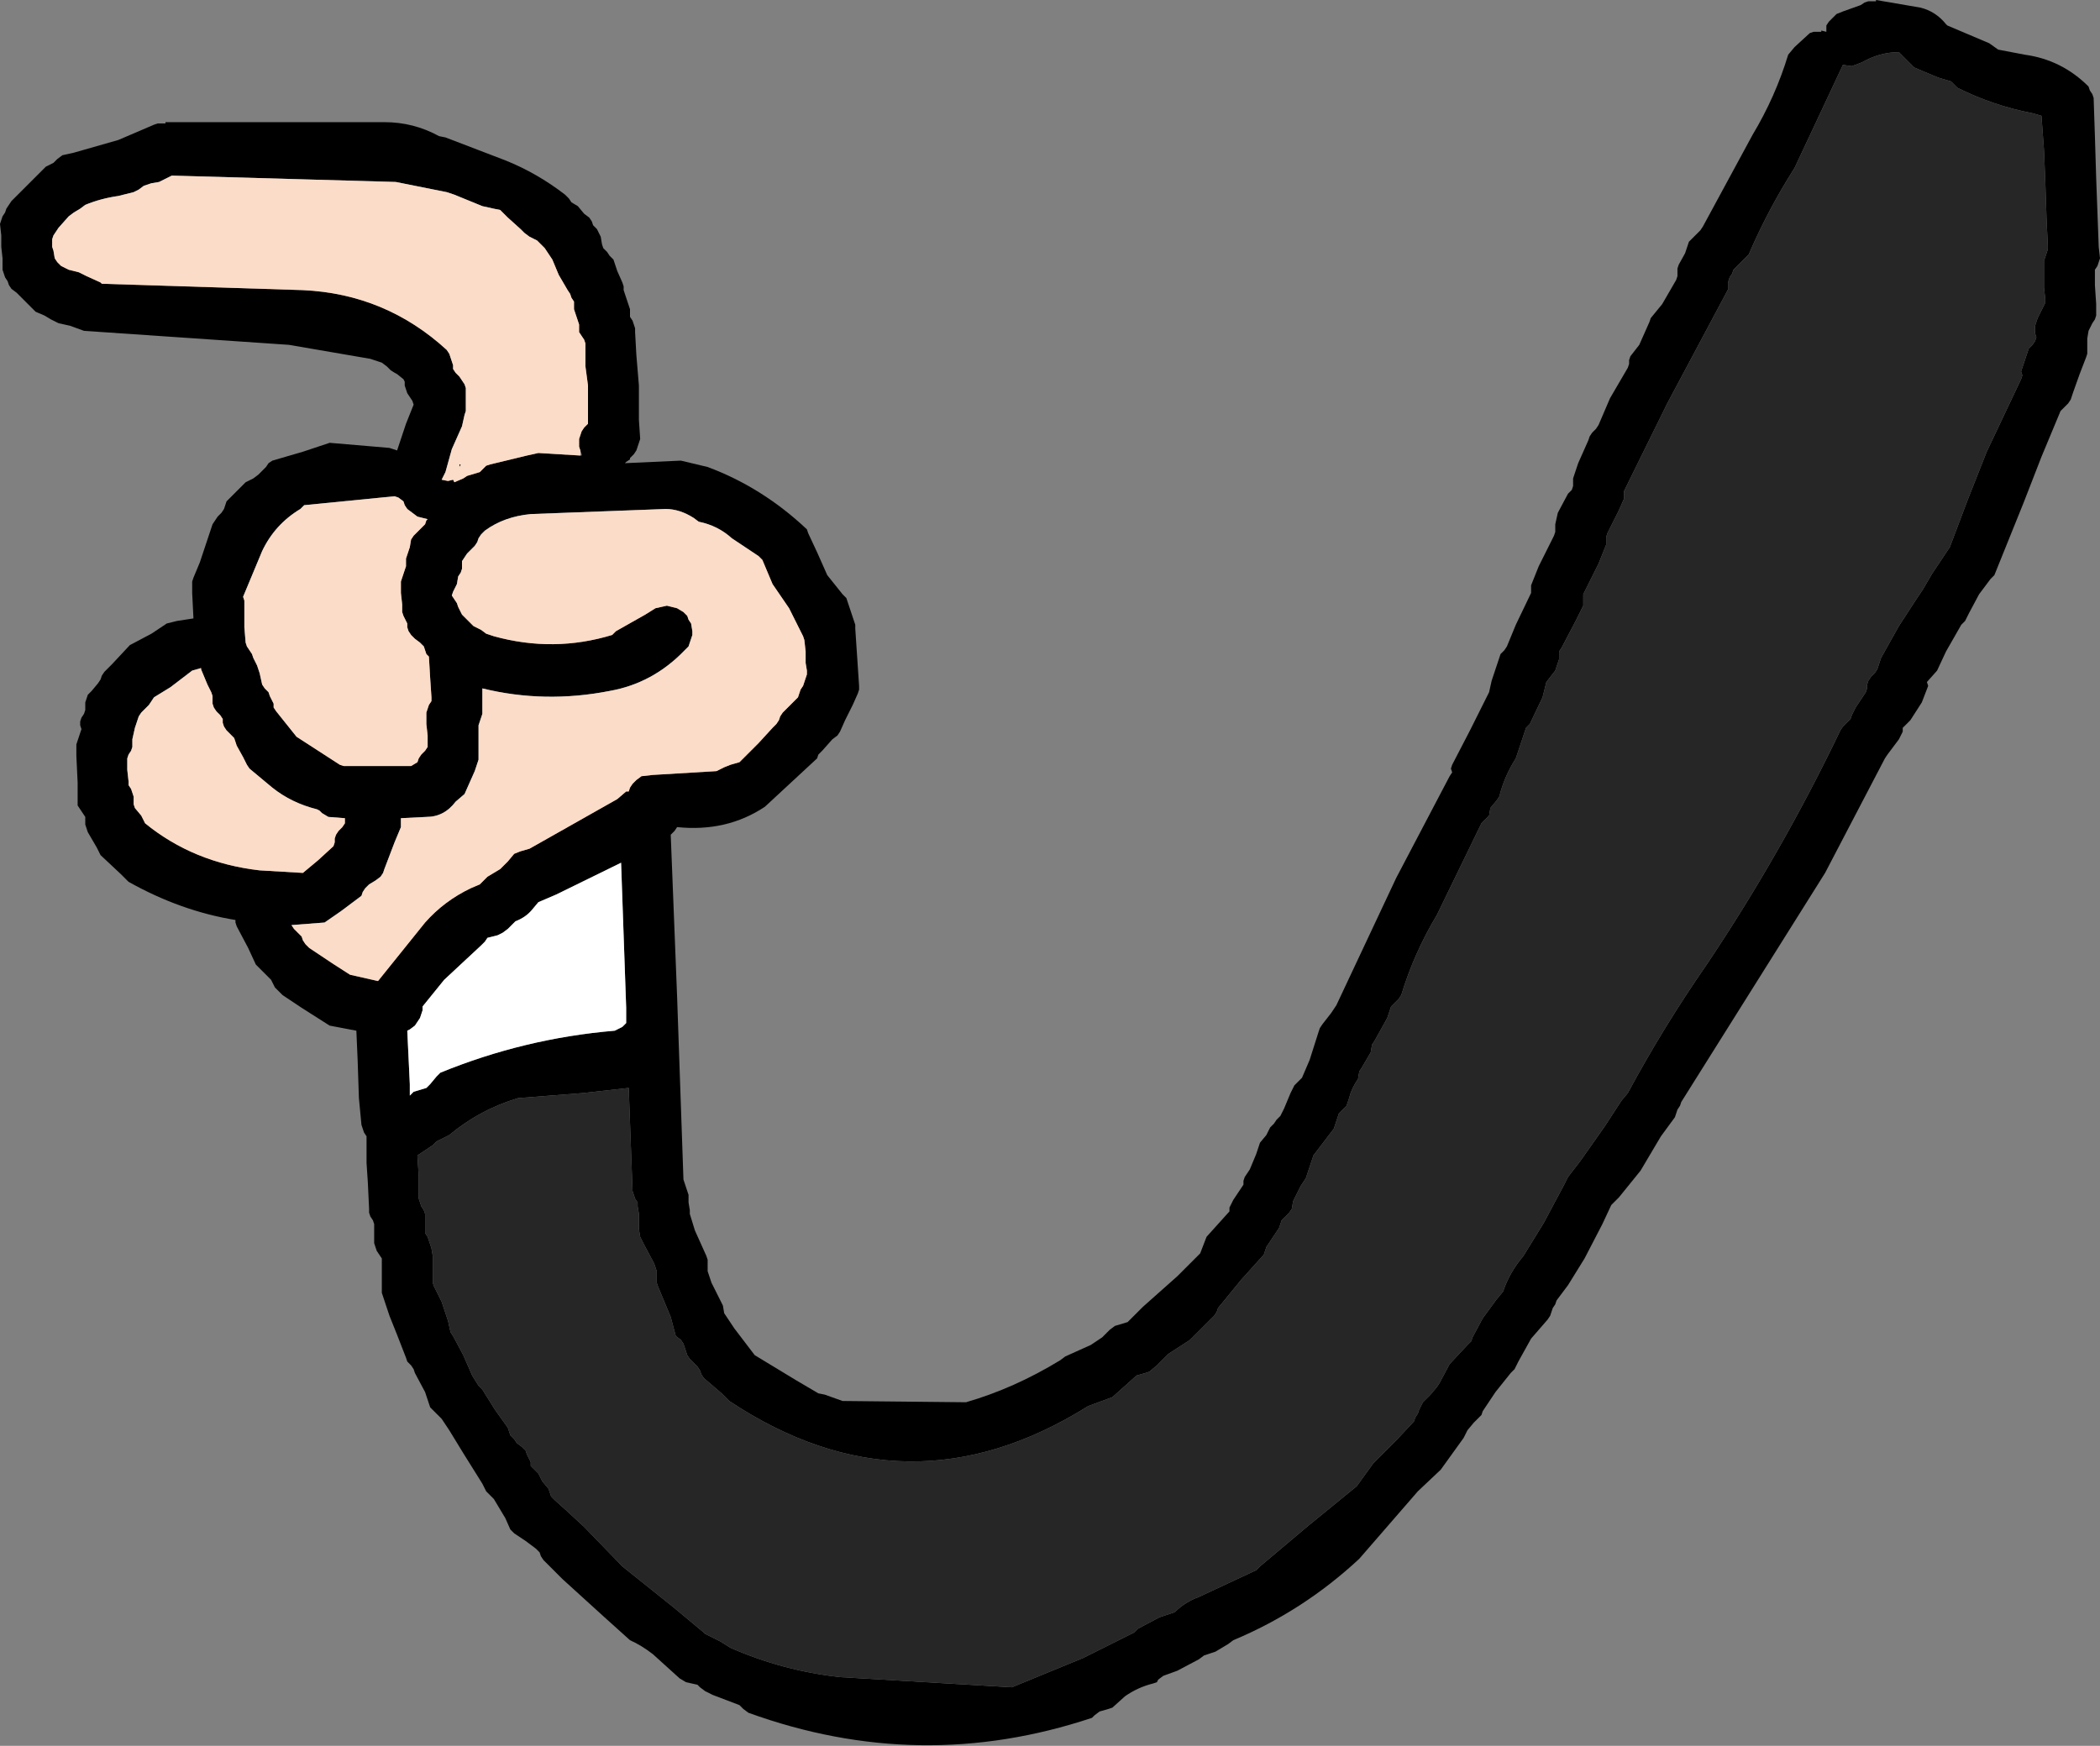 <?xml version="1.0" encoding="UTF-8" standalone="no"?>
<svg xmlns:xlink="http://www.w3.org/1999/xlink" height="68.6px" width="82.5px" xmlns="http://www.w3.org/2000/svg">
  <rect width="100%" height="100%" fill="#808080" stroke="none"/>
  <g transform="matrix(1.0, 0.0, 0.0, 1.0, 20.9, -85.6)">
    <path d="M57.6 87.55 L58.65 87.75 Q60.1 87.95 61.15 89.0 L61.2 89.15 61.3 89.3 61.35 89.45 61.4 90.95 61.45 92.6 61.55 95.3 61.6 95.75 61.55 95.9 61.5 96.05 61.4 96.2 61.4 96.35 61.4 96.8 61.45 97.55 61.45 97.85 61.45 98.0 61.4 98.15 61.3 98.3 61.15 98.6 61.1 98.9 61.1 99.05 61.1 99.2 61.1 99.35 61.1 99.5 61.05 99.65 60.8 100.3 60.55 101.0 60.45 101.3 60.35 101.45 60.2 101.6 60.05 101.75 59.3 103.55 58.6 105.35 57.45 108.2 57.3 108.35 56.85 108.95 56.45 109.7 56.3 110.0 56.15 110.15 55.55 111.2 55.2 111.95 54.8 112.4 54.85 112.55 54.6 113.2 54.15 113.9 53.85 114.2 53.85 114.35 53.7 114.65 53.25 115.25 53.15 115.4 50.8 119.9 45.15 128.9 45.1 129.05 45.0 129.2 44.95 129.35 44.9 129.5 44.35 130.25 43.55 131.6 42.7 132.65 42.4 132.95 42.05 133.7 41.35 135.05 40.7 136.1 40.25 136.7 40.2 136.85 40.1 137.0 40.05 137.15 40.0 137.3 39.9 137.45 39.25 138.2 38.75 139.1 38.6 139.4 38.45 139.55 37.85 140.3 37.35 141.05 37.3 141.2 37.15 141.35 37.0 141.5 36.75 141.8 36.6 142.1 35.7 143.35 34.8 144.2 32.5 146.85 Q30.3 148.9 27.55 150.05 L27.35 150.2 26.85 150.5 26.4 150.65 26.2 150.8 25.35 151.25 24.8 151.45 24.6 151.6 24.55 151.7 24.4 151.75 Q23.8 151.9 23.3 152.25 L22.8 152.7 22.65 152.75 22.3 152.85 22.1 153.0 22.0 153.1 Q15.25 155.35 8.5 152.9 L8.3 152.75 8.2 152.65 8.15 152.6 7.1 152.2 6.8 152.05 6.6 151.9 6.5 151.8 6.05 151.7 5.8 151.55 4.75 150.6 Q4.3 150.25 3.85 150.05 L2.85 149.15 1.2 147.65 0.45 146.9 0.35 146.75 0.3 146.6 0.15 146.45 -0.25 146.15 -0.7 145.85 -0.85 145.7 -1.05 145.25 -1.5 144.5 -1.65 144.35 -1.8 144.2 -1.95 143.9 -2.7 142.7 -3.25 141.8 -3.55 141.35 -3.7 141.2 -3.85 141.05 -4.0 140.9 -4.05 140.75 -4.2 140.3 -4.6 139.55 -4.65 139.4 -4.75 139.25 -4.9 139.1 -4.95 138.95 -5.3 138.05 -5.6 137.3 -5.85 136.55 -5.9 136.4 -5.9 136.1 -5.9 135.65 -5.9 135.2 -5.9 135.05 -6.0 134.9 -6.1 134.75 -6.15 134.6 -6.2 134.45 -6.2 134.3 -6.2 134.0 -6.2 133.7 -6.25 133.55 -6.35 133.4 -6.4 133.25 -6.4 133.1 -6.45 132.05 -6.5 131.3 -6.5 130.55 -6.5 130.4 -6.5 130.25 -6.6 130.1 -6.65 129.95 -6.7 129.8 -6.8 128.75 -6.85 127.25 -6.9 126.1 -7.95 125.9 -9.05 125.2 -9.8 124.7 -9.95 124.55 -10.1 124.4 -10.25 124.1 -10.4 123.95 -10.7 123.65 -10.85 123.5 -11.15 122.85 -11.6 122.0 -11.65 121.85 -11.65 121.75 Q-13.8 121.4 -15.85 120.25 L-16.15 119.95 -16.95 119.2 -17.1 118.9 -17.45 118.3 -17.55 118.0 -17.55 117.85 -17.55 117.7 -17.65 117.55 -17.75 117.4 -17.85 117.25 -17.85 116.35 -17.9 115.3 -17.9 114.85 -17.85 114.7 -17.8 114.55 -17.7 114.25 -17.75 114.1 -17.75 113.95 -17.7 113.8 -17.6 113.65 -17.55 113.5 -17.55 113.35 -17.55 113.2 -17.5 113.05 -17.45 112.9 -17.3 112.75 -17.05 112.45 -16.95 112.3 -16.9 112.15 -16.8 112.0 -16.5 111.7 -15.8 110.95 -14.95 110.5 -14.35 110.1 -13.95 110.0 -13.3 109.9 -13.35 108.9 -13.35 108.45 -13.3 108.3 -13.05 107.7 -12.7 106.65 -12.55 106.2 -12.45 106.05 -12.35 105.9 -12.2 105.75 -12.1 105.6 -12.05 105.45 -12.0 105.3 -11.85 105.15 -11.7 105.0 -11.4 104.7 -11.25 104.55 -10.95 104.4 -10.75 104.25 -10.45 103.95 -10.35 103.8 -10.2 103.7 -9.0 103.35 -7.95 103.0 -5.6 103.2 -5.3 103.3 -5.2 103.0 -4.95 102.25 -4.65 101.5 -4.7 101.35 -4.8 101.2 -4.9 101.05 -4.95 100.9 -5.0 100.75 -5.0 100.6 -5.05 100.5 -5.3 100.3 Q-5.4 100.25 -5.55 100.15 L-5.7 100.0 -5.9 99.85 -6.35 99.7 -9.55 99.15 -17.6 98.6 -18.15 98.4 -18.6 98.3 -18.9 98.15 -19.15 98.0 -19.5 97.85 -19.65 97.7 -19.8 97.55 -19.95 97.4 -20.25 97.1 -20.45 96.95 -20.55 96.8 -20.6 96.65 -20.7 96.5 -20.75 96.35 -20.8 96.2 -20.8 96.05 -20.8 95.9 -20.8 95.75 -20.85 95.3 -20.85 94.85 -20.9 94.4 -20.85 94.25 -20.8 94.1 -20.7 93.95 -20.65 93.8 -20.55 93.65 -20.45 93.5 -20.3 93.35 -20.15 93.2 -19.55 92.6 -19.1 92.15 -18.8 92.0 -18.65 91.85 -18.45 91.7 -18.0 91.6 -16.25 91.1 -14.85 90.5 -14.7 90.45 -14.4 90.45 -14.4 90.4 -5.8 90.4 Q-4.65 90.4 -3.65 90.95 L-3.4 91.0 -1.05 91.9 Q0.2 92.4 1.3 93.25 L1.45 93.4 1.55 93.55 1.8 93.7 2.05 94.0 2.25 94.15 2.35 94.3 2.4 94.45 2.55 94.6 2.7 94.9 2.75 95.2 2.8 95.35 2.95 95.5 3.05 95.65 3.2 95.8 3.35 96.25 3.55 96.7 3.6 96.85 3.6 97.0 3.65 97.15 3.7 97.3 3.75 97.45 3.8 97.6 3.85 97.75 3.85 97.9 3.85 98.05 3.95 98.2 4.0 98.35 4.05 98.5 4.05 98.65 4.1 99.55 4.2 100.75 4.2 102.1 4.25 102.85 4.2 103.0 4.15 103.15 4.1 103.3 4.0 103.45 3.85 103.6 3.85 103.65 3.7 103.75 3.65 103.8 5.85 103.7 6.9 103.95 Q9.05 104.75 10.8 106.4 L10.85 106.55 11.2 107.3 11.6 108.2 12.2 108.95 12.35 109.1 12.45 109.4 12.6 109.85 12.7 110.15 12.7 110.3 12.75 111.05 12.8 111.8 12.85 112.55 12.85 112.7 12.8 112.85 12.6 113.3 12.3 113.9 12.1 114.35 12.0 114.5 11.8 114.65 11.4 115.1 11.25 115.25 11.2 115.4 9.15 117.3 Q7.65 118.3 5.7 118.1 L5.6 118.25 5.45 118.4 5.7 124.75 5.95 131.95 6.0 132.1 6.05 132.25 6.15 132.55 6.15 132.7 6.15 132.85 6.2 133.15 6.2 133.3 6.4 133.95 6.85 134.95 6.9 135.1 6.9 135.25 6.9 135.4 6.9 135.55 7.05 136.0 7.5 136.9 7.55 137.2 7.95 137.8 8.75 138.85 10.4 139.85 11.25 140.35 11.5 140.4 12.2 140.65 17.05 140.7 Q18.95 140.15 20.75 139.05 L20.95 138.9 21.95 138.45 22.4 138.15 22.55 138.0 22.7 137.85 22.9 137.7 23.4 137.55 23.55 137.4 23.85 137.1 24.0 136.95 25.35 135.75 26.25 134.85 26.5 134.2 27.4 133.2 27.4 133.05 27.55 132.75 27.85 132.3 27.95 132.15 27.95 132.0 28.0 131.85 28.2 131.55 28.45 130.95 28.55 130.65 28.6 130.5 28.85 130.2 29.0 129.9 29.15 129.75 29.25 129.6 29.4 129.45 29.55 129.15 29.8 128.55 29.95 128.25 30.1 128.1 30.25 127.95 30.55 127.25 30.9 126.15 30.95 126.0 31.05 125.85 31.4 125.4 31.6 125.1 33.95 120.1 36.05 116.1 36.15 115.95 36.1 115.8 36.15 115.65 36.85 114.3 37.6 112.8 37.7 112.35 38.0 111.45 38.05 111.3 38.2 111.15 38.3 111.0 38.65 110.15 39.25 108.9 39.25 108.75 39.25 108.6 39.55 107.85 40.15 106.65 40.2 106.5 40.2 106.35 40.2 106.2 40.3 105.75 40.7 105.0 40.85 104.85 40.9 104.7 40.9 104.55 40.9 104.4 41.1 103.8 41.5 102.9 41.55 102.75 41.65 102.6 41.8 102.45 41.9 102.3 42.35 101.25 43.05 100.05 43.1 99.9 43.1 99.75 43.15 99.6 43.5 99.15 43.9 98.25 43.95 98.1 44.4 97.55 44.95 96.6 45.0 96.45 45.0 96.3 45.0 96.15 45.05 96.0 45.3 95.55 45.45 95.1 45.6 94.95 45.9 94.65 46.0 94.5 47.95 90.9 Q48.85 89.4 49.35 87.75 L49.6 87.45 50.2 86.9 50.35 86.85 50.65 86.85 50.65 86.8 50.85 86.85 50.85 86.6 50.95 86.45 51.1 86.3 51.25 86.15 51.5 86.05 52.2 85.8 52.35 85.7 52.5 85.65 52.8 85.65 52.8 85.6 54.55 85.9 Q55.15 86.05 55.55 86.55 L55.6 86.6 57.25 87.3 57.6 87.55 M53.7 87.65 Q52.95 87.65 52.25 88.05 L51.85 88.2 51.5 88.15 49.6 92.2 Q48.55 93.85 47.8 95.6 L47.65 95.75 47.35 96.05 47.2 96.2 47.15 96.35 47.05 96.5 47.0 96.65 47.0 96.8 47.0 96.95 44.6 101.45 42.9 104.9 42.9 105.05 42.9 105.2 42.7 105.65 42.25 106.55 42.2 106.7 42.2 106.85 42.2 107.0 41.9 107.75 41.3 108.95 41.3 109.1 41.3 109.25 41.3 109.4 41.0 110.0 40.45 111.05 40.35 111.2 40.35 111.35 40.35 111.5 40.3 111.65 40.2 111.95 39.85 112.4 39.7 113.0 39.2 114.05 39.05 114.2 38.65 115.4 Q38.2 116.1 38.0 116.9 L37.9 117.05 37.65 117.35 37.6 117.65 37.45 117.8 37.3 117.95 35.55 121.55 Q34.65 123.05 34.15 124.7 L34.05 124.85 33.9 125.0 33.75 125.15 33.6 125.6 33.1 126.5 33.0 126.65 32.95 126.95 32.6 127.55 32.5 127.7 32.45 128.0 Q32.2 128.35 32.1 128.75 L32.0 129.05 31.85 129.2 31.7 129.35 31.5 129.95 30.7 131.0 30.65 131.15 30.55 131.45 30.4 131.9 30.2 132.2 29.9 132.8 29.85 133.1 29.75 133.25 29.6 133.4 29.45 133.55 29.35 133.85 28.95 134.45 28.85 134.6 28.8 134.75 28.75 134.9 27.85 135.9 26.95 137.0 26.9 137.15 26.8 137.3 25.85 138.25 25.0 138.8 24.85 138.95 24.55 139.25 24.25 139.5 24.1 139.55 23.75 139.65 22.8 140.5 21.85 140.85 Q14.75 145.3 7.75 140.65 L7.45 140.35 6.75 139.75 6.65 139.6 6.6 139.45 6.5 139.3 6.35 139.15 6.2 139.0 6.1 138.85 6.05 138.7 5.95 138.4 5.85 138.25 5.65 138.1 5.45 137.35 4.95 136.15 4.9 136.0 4.9 135.85 4.9 135.7 4.9 135.55 4.8 135.25 4.4 134.5 4.25 134.2 4.2 133.9 4.2 133.3 4.15 133.0 4.15 132.85 4.05 132.7 3.95 132.4 3.8 128.35 2.0 128.55 -0.55 128.75 Q-2.05 129.2 -3.25 130.2 L-3.75 130.45 -3.9 130.6 -4.5 131.0 -4.5 131.05 -4.45 131.8 -4.45 132.55 -4.45 132.7 -4.4 132.85 -4.35 133.0 -4.25 133.15 -4.2 133.3 -4.2 133.45 -4.2 133.6 -4.2 133.75 -4.2 133.9 -4.2 134.05 -4.1 134.2 -4.05 134.35 -4.0 134.5 -3.95 134.65 -3.9 134.95 -3.9 135.55 -3.9 136.0 -3.85 136.15 -3.55 136.75 -3.3 137.5 -3.2 137.95 -3.1 138.1 -2.7 138.85 -2.35 139.65 -2.1 140.05 -1.95 140.2 -1.45 141.0 -0.95 141.7 -0.85 142.0 -0.7 142.15 -0.6 142.3 -0.4 142.45 -0.25 142.6 -0.2 142.75 -0.05 143.05 -0.05 143.2 0.1 143.35 0.25 143.5 0.4 143.8 0.65 144.1 0.7 144.25 0.75 144.4 0.9 144.55 1.4 145.0 2.05 145.6 3.55 147.15 5.55 148.75 6.75 149.75 6.8 149.8 7.4 150.1 7.8 150.35 Q9.85 151.25 12.1 151.5 L18.85 151.9 21.65 150.75 23.65 149.75 23.8 149.6 24.65 149.15 25.25 148.95 Q25.65 148.55 26.2 148.35 L28.45 147.3 28.6 147.15 30.5 145.55 32.4 144.0 33.05 143.1 33.2 142.95 33.95 142.2 34.65 141.45 34.7 141.3 34.8 141.15 34.85 141.0 35.0 140.7 35.15 140.55 35.3 140.4 35.55 140.1 35.65 139.95 36.05 139.2 36.75 138.45 36.9 138.3 36.95 138.15 37.35 137.4 37.9 136.65 38.15 136.35 Q38.4 135.6 38.95 134.95 L39.75 133.65 40.55 132.15 40.7 131.85 41.2 131.2 42.15 129.85 42.8 128.85 43.05 128.55 Q44.45 125.95 46.15 123.5 49.1 119.1 51.4 114.3 L51.5 114.15 51.65 114.0 51.8 113.85 51.85 113.7 52.0 113.4 52.3 112.95 52.4 112.8 52.45 112.65 52.45 112.5 52.5 112.35 52.6 112.2 52.75 112.05 52.85 111.9 53.0 111.45 53.7 110.2 54.35 109.2 54.55 108.9 54.65 108.75 55.0 108.15 55.5 107.4 55.7 107.1 56.4 105.25 57.15 103.35 58.5 100.5 58.55 100.35 58.5 100.2 58.6 99.9 58.75 99.45 58.8 99.3 58.95 99.15 59.05 99.0 59.1 98.85 59.05 98.7 59.05 98.55 59.05 98.4 59.1 98.25 59.15 98.1 59.3 97.8 59.45 97.5 59.45 97.35 59.4 96.9 59.4 96.15 59.4 95.85 59.45 95.7 59.5 95.55 59.55 95.4 59.55 95.25 59.5 94.2 59.45 92.7 59.4 91.5 59.3 90.15 58.95 90.05 Q57.4 89.75 56.0 89.05 L55.85 88.9 55.75 88.8 55.25 88.65 54.65 88.4 54.3 88.25 54.15 88.1 54.0 87.95 53.85 87.8 53.75 87.7 53.7 87.65 M1.9 103.3 L1.85 103.15 1.85 103.0 1.85 102.85 1.9 102.7 1.95 102.55 2.05 102.4 2.2 102.25 2.2 102.1 2.2 101.95 2.2 101.65 2.2 100.75 2.1 100.0 2.1 99.25 2.1 99.1 2.05 98.95 1.95 98.8 1.85 98.65 1.85 98.5 1.85 98.35 1.8 98.2 1.75 98.05 1.7 97.9 1.65 97.75 1.65 97.6 1.65 97.45 1.55 97.3 1.5 97.15 1.4 97.0 1.05 96.4 0.8 95.8 0.5 95.35 0.35 95.2 0.2 95.05 -0.1 94.9 -0.3 94.75 -0.45 94.6 -0.95 94.15 -1.2 93.9 -1.25 93.85 -1.5 93.8 -1.95 93.7 -3.05 93.25 -3.35 93.15 -5.35 92.75 -14.15 92.5 -14.45 92.65 -14.65 92.75 -14.95 92.8 -15.25 92.9 -15.45 93.05 -15.65 93.15 -16.05 93.25 -16.25 93.3 Q-16.95 93.4 -17.55 93.65 L-17.75 93.8 -18.0 93.95 -18.2 94.1 -18.6 94.55 -18.8 94.85 -18.85 95.0 -18.85 95.15 -18.85 95.3 -18.8 95.45 -18.75 95.75 -18.65 95.9 -18.5 96.05 -18.3 96.15 -18.2 96.2 -17.8 96.3 -17.5 96.45 -16.95 96.7 -16.9 96.75 -9.0 97.0 Q-5.75 97.15 -3.35 99.35 L-3.25 99.5 -3.2 99.65 -3.15 99.8 -3.1 99.95 -3.1 100.1 -3.0 100.25 -2.85 100.4 -2.75 100.55 -2.65 100.7 -2.6 100.85 -2.6 101.0 -2.6 101.15 -2.6 101.3 -2.6 101.45 -2.6 101.75 -2.65 101.9 -2.75 102.35 -3.15 103.25 -3.4 104.15 -3.55 104.45 -3.3 104.5 -3.1 104.45 -3.05 104.55 -2.7 104.4 -2.55 104.3 -2.05 104.15 -1.9 104.0 -1.8 103.9 -1.65 103.85 -0.2 103.5 0.25 103.4 1.9 103.5 1.95 103.5 1.95 103.45 1.9 103.3 M9.05 107.6 L8.9 107.45 7.85 106.75 Q7.3 106.25 6.55 106.1 L6.35 105.95 Q5.8 105.6 5.25 105.6 L-0.05 105.8 Q-1.1 105.9 -1.85 106.45 L-2.0 106.6 -2.1 106.75 -2.15 106.9 -2.25 107.05 -2.4 107.2 -2.55 107.35 -2.65 107.5 -2.75 107.65 -2.75 107.8 -2.75 107.95 -2.8 108.1 -2.9 108.25 -2.95 108.55 -3.1 108.85 -3.15 109.0 -3.05 109.15 -2.95 109.3 -2.9 109.45 -2.75 109.75 -2.6 109.9 -2.45 110.05 -2.3 110.2 -2.0 110.35 -1.8 110.5 -1.5 110.6 Q0.85 111.25 3.15 110.55 L3.3 110.4 4.45 109.75 4.85 109.5 5.3 109.4 5.7 109.5 5.95 109.65 6.1 109.8 6.15 109.95 6.25 110.1 6.3 110.4 6.3 110.55 6.25 110.7 6.2 110.85 6.15 111.0 6.0 111.15 Q4.75 112.45 3.05 112.75 0.5 113.25 -1.95 112.65 L-1.95 113.2 -1.95 113.65 -2.0 113.8 -2.05 113.95 -2.1 114.1 -2.1 114.25 -2.1 114.4 -2.1 114.55 -2.1 114.85 -2.1 115.3 -2.1 115.45 -2.15 115.6 -2.25 115.9 -2.45 116.35 -2.65 116.8 -3.0 117.1 Q-3.45 117.7 -4.15 117.7 L-5.15 117.75 -5.15 117.95 -5.15 118.1 -5.4 118.7 -5.8 119.75 -5.85 119.9 -5.95 120.05 -6.15 120.2 -6.4 120.35 -6.55 120.5 -6.65 120.65 -6.7 120.8 -7.5 121.4 -8.15 121.85 -9.45 121.95 -9.35 122.1 -9.2 122.25 -9.05 122.4 -9.0 122.55 -8.9 122.7 -8.75 122.85 -7.85 123.45 -7.15 123.9 -6.05 124.15 -4.2 121.85 Q-3.45 121.0 -2.4 120.5 L-2.05 120.35 -1.9 120.2 -1.75 120.05 -1.25 119.75 -1.1 119.6 -0.95 119.45 -0.7 119.15 -0.45 119.05 -0.1 118.95 3.35 117.0 3.7 116.7 3.8 116.7 3.85 116.55 3.95 116.4 4.1 116.25 4.3 116.1 4.75 116.05 7.25 115.9 7.55 115.75 7.8 115.65 8.15 115.55 8.3 115.4 8.9 114.8 9.45 114.2 9.6 114.05 9.7 113.9 9.75 113.75 9.85 113.6 10.0 113.45 10.15 113.3 10.3 113.15 10.45 113.0 10.5 112.85 10.55 112.7 10.65 112.55 10.75 112.25 10.8 112.1 10.8 111.95 10.75 111.65 10.75 111.2 10.7 110.75 10.65 110.6 10.1 109.5 9.45 108.55 9.05 107.6 M-9.1 105.6 Q-10.1 106.2 -10.6 107.25 L-11.35 109.05 -11.3 109.2 -11.3 109.65 -11.3 110.25 -11.25 110.85 -11.2 111.0 -11.1 111.15 -11.0 111.3 -10.95 111.45 -10.8 111.75 -10.7 112.05 -10.6 112.5 -10.5 112.65 -10.35 112.8 -10.3 112.95 -10.15 113.25 -10.15 113.4 -10.05 113.55 -9.25 114.55 -7.55 115.65 -7.4 115.7 -4.75 115.7 -4.5 115.55 -4.45 115.4 -4.35 115.25 -4.2 115.1 -4.1 114.95 -4.1 114.8 -4.1 114.5 -4.15 114.05 -4.15 113.6 -4.1 113.45 -4.05 113.3 -3.95 113.15 -3.95 113.0 -4.0 112.25 -4.05 111.4 -4.15 111.3 -4.2 111.15 -4.25 111.0 -4.4 110.85 -4.6 110.7 -4.75 110.55 -4.85 110.4 -4.9 110.25 -4.9 110.1 -5.05 109.8 -5.1 109.65 -5.1 109.5 -5.1 109.35 -5.15 108.9 -5.15 108.6 -5.15 108.45 -5.1 108.3 -5.05 108.15 -5.0 108.0 -4.95 107.85 -4.95 107.7 -4.95 107.55 -4.9 107.4 -4.85 107.25 -4.8 107.1 -4.75 106.8 -4.65 106.65 -4.5 106.5 -4.35 106.35 -4.2 106.2 -4.15 106.05 -4.1 106.0 -4.5 105.9 -4.7 105.75 -4.9 105.6 -5.0 105.45 -5.05 105.3 -5.25 105.15 -5.4 105.1 -8.95 105.45 -9.1 105.6 M-2.8 103.85 L-2.85 103.95 -2.85 103.85 -2.8 103.85 M-11.7 114.6 L-11.85 114.45 -12.0 114.3 -12.1 114.15 -12.15 114.0 -12.15 113.85 -12.25 113.7 -12.4 113.55 -12.5 113.4 -12.55 113.25 -12.55 113.1 -12.55 112.95 -12.6 112.8 -12.75 112.5 -13.0 111.9 -13.0 111.85 -13.35 111.95 -14.2 112.6 -14.85 113.0 -14.95 113.15 -15.05 113.3 -15.35 113.6 -15.45 113.75 -15.6 114.2 -15.7 114.65 -15.7 114.8 -15.7 114.95 -15.75 115.1 -15.85 115.25 -15.9 115.4 -15.9 115.55 -15.9 115.85 -15.85 116.3 -15.85 116.45 -15.75 116.6 -15.65 116.9 -15.65 117.05 -15.65 117.2 -15.6 117.35 -15.35 117.65 -15.2 117.95 Q-13.3 119.5 -10.7 119.8 L-9.0 119.9 -8.4 119.4 -7.8 118.85 -7.75 118.7 -7.75 118.55 -7.7 118.4 -7.6 118.25 -7.45 118.1 -7.35 117.95 -7.35 117.8 -7.35 117.75 -8.0 117.7 -8.25 117.55 -8.35 117.45 -8.45 117.4 Q-9.45 117.15 -10.2 116.55 L-11.1 115.8 -11.2 115.65 -11.35 115.35 -11.6 114.9 -11.7 114.6 M0.0 121.35 Q-0.25 121.65 -0.65 121.8 L-0.8 121.95 -0.95 122.1 -1.15 122.25 -1.35 122.35 -1.75 122.45 -1.85 122.6 -2.0 122.75 -3.45 124.1 -4.3 125.15 -4.3 125.3 -4.35 125.45 -4.4 125.6 -4.5 125.75 -4.6 125.9 -4.8 126.05 -4.9 126.1 -4.85 127.15 -4.8 128.2 -4.8 128.65 -4.65 128.5 -4.15 128.35 -4.0 128.2 -3.75 127.9 -3.6 127.75 Q-0.3 126.4 3.25 126.1 L3.55 125.95 3.7 125.8 3.7 125.2 3.5 119.5 0.95 120.75 0.25 121.05 0.0 121.35" fill="#000000" fill-rule="evenodd" stroke="none"/>
    <path d="M53.7 87.65 L53.75 87.7 53.85 87.8 54.0 87.95 54.15 88.1 54.3 88.25 54.65 88.4 55.25 88.65 55.75 88.8 55.85 88.9 56.0 89.05 Q57.4 89.75 58.95 90.05 L59.3 90.15 59.4 91.5 59.45 92.7 59.5 94.2 59.55 95.25 59.55 95.4 59.5 95.55 59.45 95.7 59.4 95.85 59.4 96.15 59.4 96.9 59.45 97.35 59.45 97.5 59.3 97.8 59.15 98.1 59.1 98.25 59.05 98.4 59.05 98.55 59.05 98.7 59.1 98.85 59.05 99.0 58.95 99.15 58.8 99.3 58.75 99.45 58.6 99.9 58.5 100.2 58.55 100.35 58.5 100.5 57.15 103.35 56.4 105.25 55.7 107.1 55.5 107.4 55.0 108.15 54.65 108.75 54.55 108.9 54.35 109.2 53.7 110.2 53.0 111.45 52.85 111.9 52.75 112.05 52.6 112.2 52.5 112.35 52.45 112.5 52.45 112.65 52.4 112.8 52.3 112.95 52.0 113.4 51.85 113.7 51.8 113.85 51.65 114.0 51.5 114.15 51.4 114.3 Q49.1 119.1 46.15 123.5 44.45 125.95 43.05 128.55 L42.8 128.85 42.15 129.85 41.2 131.2 40.7 131.85 40.55 132.15 39.75 133.65 38.95 134.95 Q38.4 135.6 38.15 136.35 L37.9 136.65 37.35 137.4 36.95 138.15 36.9 138.3 36.75 138.45 36.05 139.2 35.65 139.95 35.55 140.1 35.3 140.4 35.15 140.55 35.0 140.7 34.85 141.0 34.8 141.15 34.7 141.3 34.65 141.45 33.95 142.2 33.2 142.95 33.05 143.1 32.4 144.0 30.5 145.55 28.6 147.15 28.45 147.3 26.2 148.35 Q25.65 148.55 25.25 148.95 L24.65 149.15 23.8 149.6 23.65 149.75 21.65 150.75 18.85 151.9 12.1 151.5 Q9.85 151.25 7.8 150.35 L7.4 150.1 6.8 149.8 6.75 149.75 5.55 148.75 3.55 147.15 2.05 145.6 1.4 145.0 0.9 144.55 0.75 144.4 0.7 144.25 0.65 144.1 0.4 143.8 0.25 143.5 0.1 143.35 -0.05 143.2 -0.05 143.05 -0.2 142.75 -0.25 142.6 -0.4 142.45 -0.6 142.3 -0.7 142.15 -0.85 142.0 -0.95 141.7 -1.45 141.0 -1.95 140.2 -2.1 140.05 -2.35 139.65 -2.7 138.85 -3.1 138.1 -3.2 137.95 -3.3 137.5 -3.55 136.75 -3.85 136.15 -3.9 136.0 -3.9 135.55 -3.9 134.95 -3.95 134.65 -4.0 134.5 -4.05 134.35 -4.1 134.2 -4.2 134.05 -4.2 133.9 -4.2 133.75 -4.2 133.6 -4.2 133.45 -4.2 133.3 -4.25 133.15 -4.35 133.0 -4.4 132.85 -4.45 132.7 -4.45 132.55 -4.45 131.8 -4.5 131.05 -4.5 131.0 -3.9 130.6 -3.75 130.45 -3.25 130.2 Q-2.05 129.2 -0.55 128.75 L2.0 128.55 3.8 128.35 3.95 132.4 4.05 132.7 4.15 132.85 4.15 133.0 4.2 133.3 4.2 133.9 4.25 134.2 4.4 134.5 4.8 135.25 4.9 135.55 4.9 135.7 4.9 135.85 4.9 136.0 4.95 136.15 5.45 137.35 5.65 138.1 5.85 138.25 5.95 138.4 6.05 138.7 6.1 138.85 6.2 139.0 6.35 139.15 6.5 139.3 6.6 139.45 6.65 139.6 6.75 139.75 7.45 140.35 7.75 140.65 Q14.75 145.3 21.85 140.85 L22.8 140.5 23.75 139.65 24.1 139.55 24.25 139.5 24.55 139.25 24.85 138.95 25.0 138.8 25.85 138.25 26.8 137.3 26.9 137.15 26.95 137.0 27.85 135.9 28.75 134.9 28.8 134.75 28.85 134.6 28.95 134.45 29.35 133.85 29.45 133.55 29.6 133.4 29.75 133.25 29.85 133.1 29.9 132.8 30.2 132.2 30.4 131.9 30.55 131.45 30.65 131.15 30.7 131.0 31.5 129.95 31.7 129.35 31.85 129.2 32.0 129.05 32.1 128.75 Q32.2 128.35 32.45 128.0 L32.5 127.7 32.6 127.55 32.95 126.95 33.0 126.65 33.1 126.5 33.6 125.6 33.75 125.15 33.9 125.0 34.05 124.85 34.15 124.7 Q34.65 123.05 35.55 121.55 L37.3 117.95 37.45 117.8 37.6 117.65 37.65 117.35 37.9 117.05 38.0 116.9 Q38.2 116.1 38.65 115.4 L39.05 114.2 39.2 114.05 39.7 113.0 39.85 112.4 40.2 111.95 40.3 111.65 40.35 111.5 40.35 111.35 40.35 111.2 40.45 111.05 41.0 110.0 41.3 109.4 41.3 109.25 41.3 109.1 41.3 108.95 41.9 107.75 42.2 107.0 42.2 106.85 42.2 106.7 42.25 106.55 42.7 105.65 42.9 105.2 42.9 105.05 42.9 104.9 44.6 101.45 47.0 96.95 47.0 96.8 47.0 96.65 47.05 96.5 47.15 96.35 47.2 96.2 47.35 96.05 47.65 95.75 47.8 95.6 Q48.55 93.85 49.6 92.2 L51.5 88.15 51.85 88.2 52.25 88.05 Q52.95 87.65 53.7 87.65" fill="#262626" fill-rule="evenodd" stroke="none"/>
    <path d="M1.9 103.5 L0.25 103.4 -0.2 103.5 -1.65 103.85 -1.8 103.9 -1.9 104.0 -2.05 104.15 -2.55 104.3 -2.7 104.4 -3.05 104.55 -3.1 104.45 -3.3 104.5 -3.55 104.45 -3.4 104.15 -3.15 103.25 -2.75 102.35 -2.65 101.9 -2.6 101.75 -2.6 101.45 -2.6 101.3 -2.6 101.15 -2.6 101.0 -2.6 100.85 -2.65 100.7 -2.75 100.55 -2.85 100.4 -3.0 100.25 -3.1 100.1 -3.1 99.95 -3.15 99.8 -3.2 99.65 -3.25 99.5 -3.35 99.35 Q-5.75 97.15 -9.0 97.0 L-16.9 96.75 -16.95 96.7 -17.5 96.45 -17.8 96.3 -18.2 96.2 -18.3 96.15 -18.5 96.05 -18.65 95.9 -18.75 95.75 -18.8 95.45 -18.85 95.3 -18.85 95.15 -18.85 95.0 -18.8 94.85 -18.6 94.55 -18.2 94.1 -18.0 93.95 -17.75 93.8 -17.55 93.65 Q-16.95 93.4 -16.25 93.3 L-16.05 93.25 -15.65 93.15 -15.45 93.05 -15.25 92.9 -14.95 92.8 -14.65 92.75 -14.45 92.65 -14.15 92.5 -5.35 92.75 -3.35 93.15 -3.05 93.25 -1.95 93.7 -1.5 93.8 -1.25 93.85 -1.2 93.9 -0.95 94.15 -0.45 94.6 -0.3 94.75 -0.1 94.9 0.2 95.05 0.35 95.2 0.5 95.35 0.8 95.8 1.05 96.4 1.4 97.0 1.5 97.15 1.55 97.3 1.65 97.45 1.65 97.6 1.65 97.75 1.7 97.9 1.75 98.05 1.8 98.2 1.85 98.35 1.85 98.5 1.85 98.65 1.95 98.8 2.05 98.95 2.1 99.1 2.1 99.25 2.1 100.0 2.2 100.75 2.2 101.65 2.2 101.95 2.2 102.1 2.2 102.25 2.05 102.4 1.95 102.55 1.9 102.7 1.85 102.85 1.85 103.0 1.85 103.15 1.9 103.3 1.9 103.5 M-9.1 105.6 L-8.95 105.45 -5.4 105.1 -5.25 105.15 -5.05 105.3 -5.0 105.45 -4.9 105.6 -4.7 105.75 -4.5 105.9 -4.1 106.0 -4.15 106.05 -4.2 106.2 -4.35 106.35 -4.5 106.5 -4.65 106.65 -4.75 106.8 -4.8 107.1 -4.85 107.25 -4.9 107.4 -4.95 107.55 -4.95 107.7 -4.95 107.85 -5.0 108.0 -5.05 108.15 -5.1 108.3 -5.15 108.45 -5.15 108.6 -5.15 108.9 -5.1 109.35 -5.1 109.5 -5.1 109.65 -5.05 109.8 -4.9 110.1 -4.9 110.25 -4.85 110.4 -4.75 110.55 -4.6 110.7 -4.4 110.85 -4.25 111.0 -4.2 111.15 -4.15 111.3 -4.05 111.4 -4.0 112.25 -3.95 113.0 -3.95 113.15 -4.05 113.3 -4.1 113.45 -4.15 113.6 -4.15 114.05 -4.1 114.5 -4.1 114.8 -4.1 114.95 -4.2 115.1 -4.35 115.25 -4.45 115.4 -4.5 115.55 -4.75 115.7 -7.4 115.7 -7.55 115.65 -9.25 114.55 -10.05 113.55 -10.15 113.4 -10.15 113.25 -10.3 112.95 -10.35 112.8 -10.5 112.65 -10.6 112.5 -10.7 112.05 -10.8 111.75 -10.95 111.45 -11.0 111.3 -11.1 111.15 -11.2 111.0 -11.25 110.85 -11.3 110.25 -11.3 109.65 -11.3 109.2 -11.35 109.05 -10.6 107.25 Q-10.1 106.2 -9.1 105.6 M9.05 107.6 L9.45 108.55 10.1 109.5 10.65 110.6 10.7 110.75 10.75 111.2 10.75 111.65 10.8 111.95 10.8 112.1 10.75 112.25 10.65 112.55 10.55 112.7 10.5 112.85 10.45 113.0 10.3 113.15 10.15 113.3 10.0 113.45 9.85 113.6 9.75 113.75 9.7 113.9 9.6 114.05 9.45 114.2 8.9 114.8 8.3 115.4 8.15 115.55 7.8 115.65 7.55 115.75 7.25 115.9 4.75 116.05 4.3 116.1 4.1 116.25 3.95 116.4 3.85 116.55 3.8 116.7 3.7 116.7 3.35 117.0 -0.1 118.95 -0.45 119.05 -0.7 119.15 -0.95 119.45 -1.1 119.6 -1.25 119.75 -1.75 120.05 -1.9 120.2 -2.05 120.35 -2.4 120.5 Q-3.45 121.0 -4.2 121.85 L-6.05 124.15 -7.15 123.9 -7.85 123.45 -8.75 122.85 -8.9 122.7 -9.0 122.55 -9.05 122.4 -9.2 122.25 -9.35 122.1 -9.45 121.95 -8.15 121.85 -7.5 121.4 -6.7 120.8 -6.65 120.65 -6.55 120.5 -6.4 120.35 -6.15 120.2 -5.95 120.05 -5.85 119.9 -5.8 119.75 -5.4 118.7 -5.15 118.1 -5.15 117.95 -5.15 117.75 -4.15 117.7 Q-3.45 117.7 -3.0 117.1 L-2.65 116.8 -2.45 116.35 -2.25 115.9 -2.15 115.6 -2.1 115.45 -2.1 115.3 -2.1 114.85 -2.1 114.55 -2.1 114.4 -2.1 114.25 -2.1 114.1 -2.05 113.95 -2.0 113.8 -1.95 113.65 -1.95 113.2 -1.95 112.65 Q0.5 113.25 3.05 112.75 4.75 112.45 6.0 111.15 L6.15 111.0 6.2 110.85 6.25 110.7 6.3 110.55 6.3 110.4 6.25 110.1 6.15 109.95 6.1 109.8 5.95 109.65 5.7 109.5 5.3 109.4 4.85 109.5 4.45 109.75 3.3 110.4 3.15 110.55 Q0.85 111.25 -1.5 110.6 L-1.8 110.5 -2.0 110.35 -2.3 110.2 -2.45 110.05 -2.6 109.9 -2.75 109.75 -2.9 109.45 -2.95 109.3 -3.05 109.15 -3.15 109.0 -3.1 108.85 -2.95 108.55 -2.9 108.25 -2.8 108.1 -2.75 107.95 -2.75 107.8 -2.75 107.65 -2.65 107.5 -2.55 107.35 -2.4 107.2 -2.25 107.05 -2.15 106.9 -2.1 106.75 -2.0 106.6 -1.85 106.45 Q-1.1 105.9 -0.05 105.8 L5.25 105.6 Q5.8 105.6 6.35 105.95 L6.55 106.1 Q7.3 106.25 7.85 106.75 L8.9 107.45 9.05 107.6 M-2.8 103.85 L-2.85 103.85 -2.85 103.95 -2.8 103.85 M-11.7 114.6 L-11.6 114.9 -11.35 115.35 -11.2 115.65 -11.1 115.8 -10.2 116.55 Q-9.45 117.15 -8.45 117.4 L-8.35 117.45 -8.25 117.55 -8.0 117.7 -7.35 117.75 -7.35 117.8 -7.35 117.95 -7.45 118.1 -7.6 118.25 -7.7 118.4 -7.75 118.55 -7.75 118.7 -7.8 118.85 -8.4 119.4 -9.0 119.9 -10.7 119.8 Q-13.3 119.5 -15.2 117.95 L-15.35 117.65 -15.6 117.35 -15.65 117.2 -15.65 117.05 -15.65 116.9 -15.75 116.6 -15.85 116.45 -15.85 116.3 -15.9 115.85 -15.9 115.55 -15.9 115.4 -15.85 115.25 -15.75 115.1 -15.7 114.95 -15.7 114.8 -15.7 114.65 -15.6 114.2 -15.45 113.75 -15.35 113.6 -15.05 113.3 -14.95 113.15 -14.85 113.0 -14.2 112.6 -13.35 111.95 -13.0 111.85 -13.0 111.9 -12.75 112.5 -12.6 112.8 -12.55 112.95 -12.55 113.1 -12.55 113.25 -12.5 113.4 -12.4 113.55 -12.25 113.7 -12.15 113.85 -12.15 114.0 -12.1 114.15 -12.0 114.3 -11.85 114.45 -11.7 114.6" fill="#fbdcc8" fill-rule="evenodd" stroke="none"/>
    <path d="M0.0 121.35 L0.25 121.05 0.95 120.75 3.5 119.5 3.7 125.2 3.7 125.8 3.55 125.95 3.25 126.1 Q-0.3 126.4 -3.6 127.75 L-3.75 127.9 -4.0 128.2 -4.15 128.35 -4.65 128.5 -4.8 128.65 -4.8 128.2 -4.85 127.15 -4.9 126.1 -4.8 126.05 -4.6 125.9 -4.5 125.75 -4.4 125.6 -4.35 125.45 -4.3 125.3 -4.3 125.15 -3.45 124.1 -2.0 122.75 -1.85 122.6 -1.75 122.45 -1.35 122.35 -1.15 122.25 -0.95 122.1 -0.8 121.95 -0.65 121.8 Q-0.25 121.65 0.0 121.35" fill="#ffffff" fill-rule="evenodd" stroke="none"/>
  </g>
</svg>
